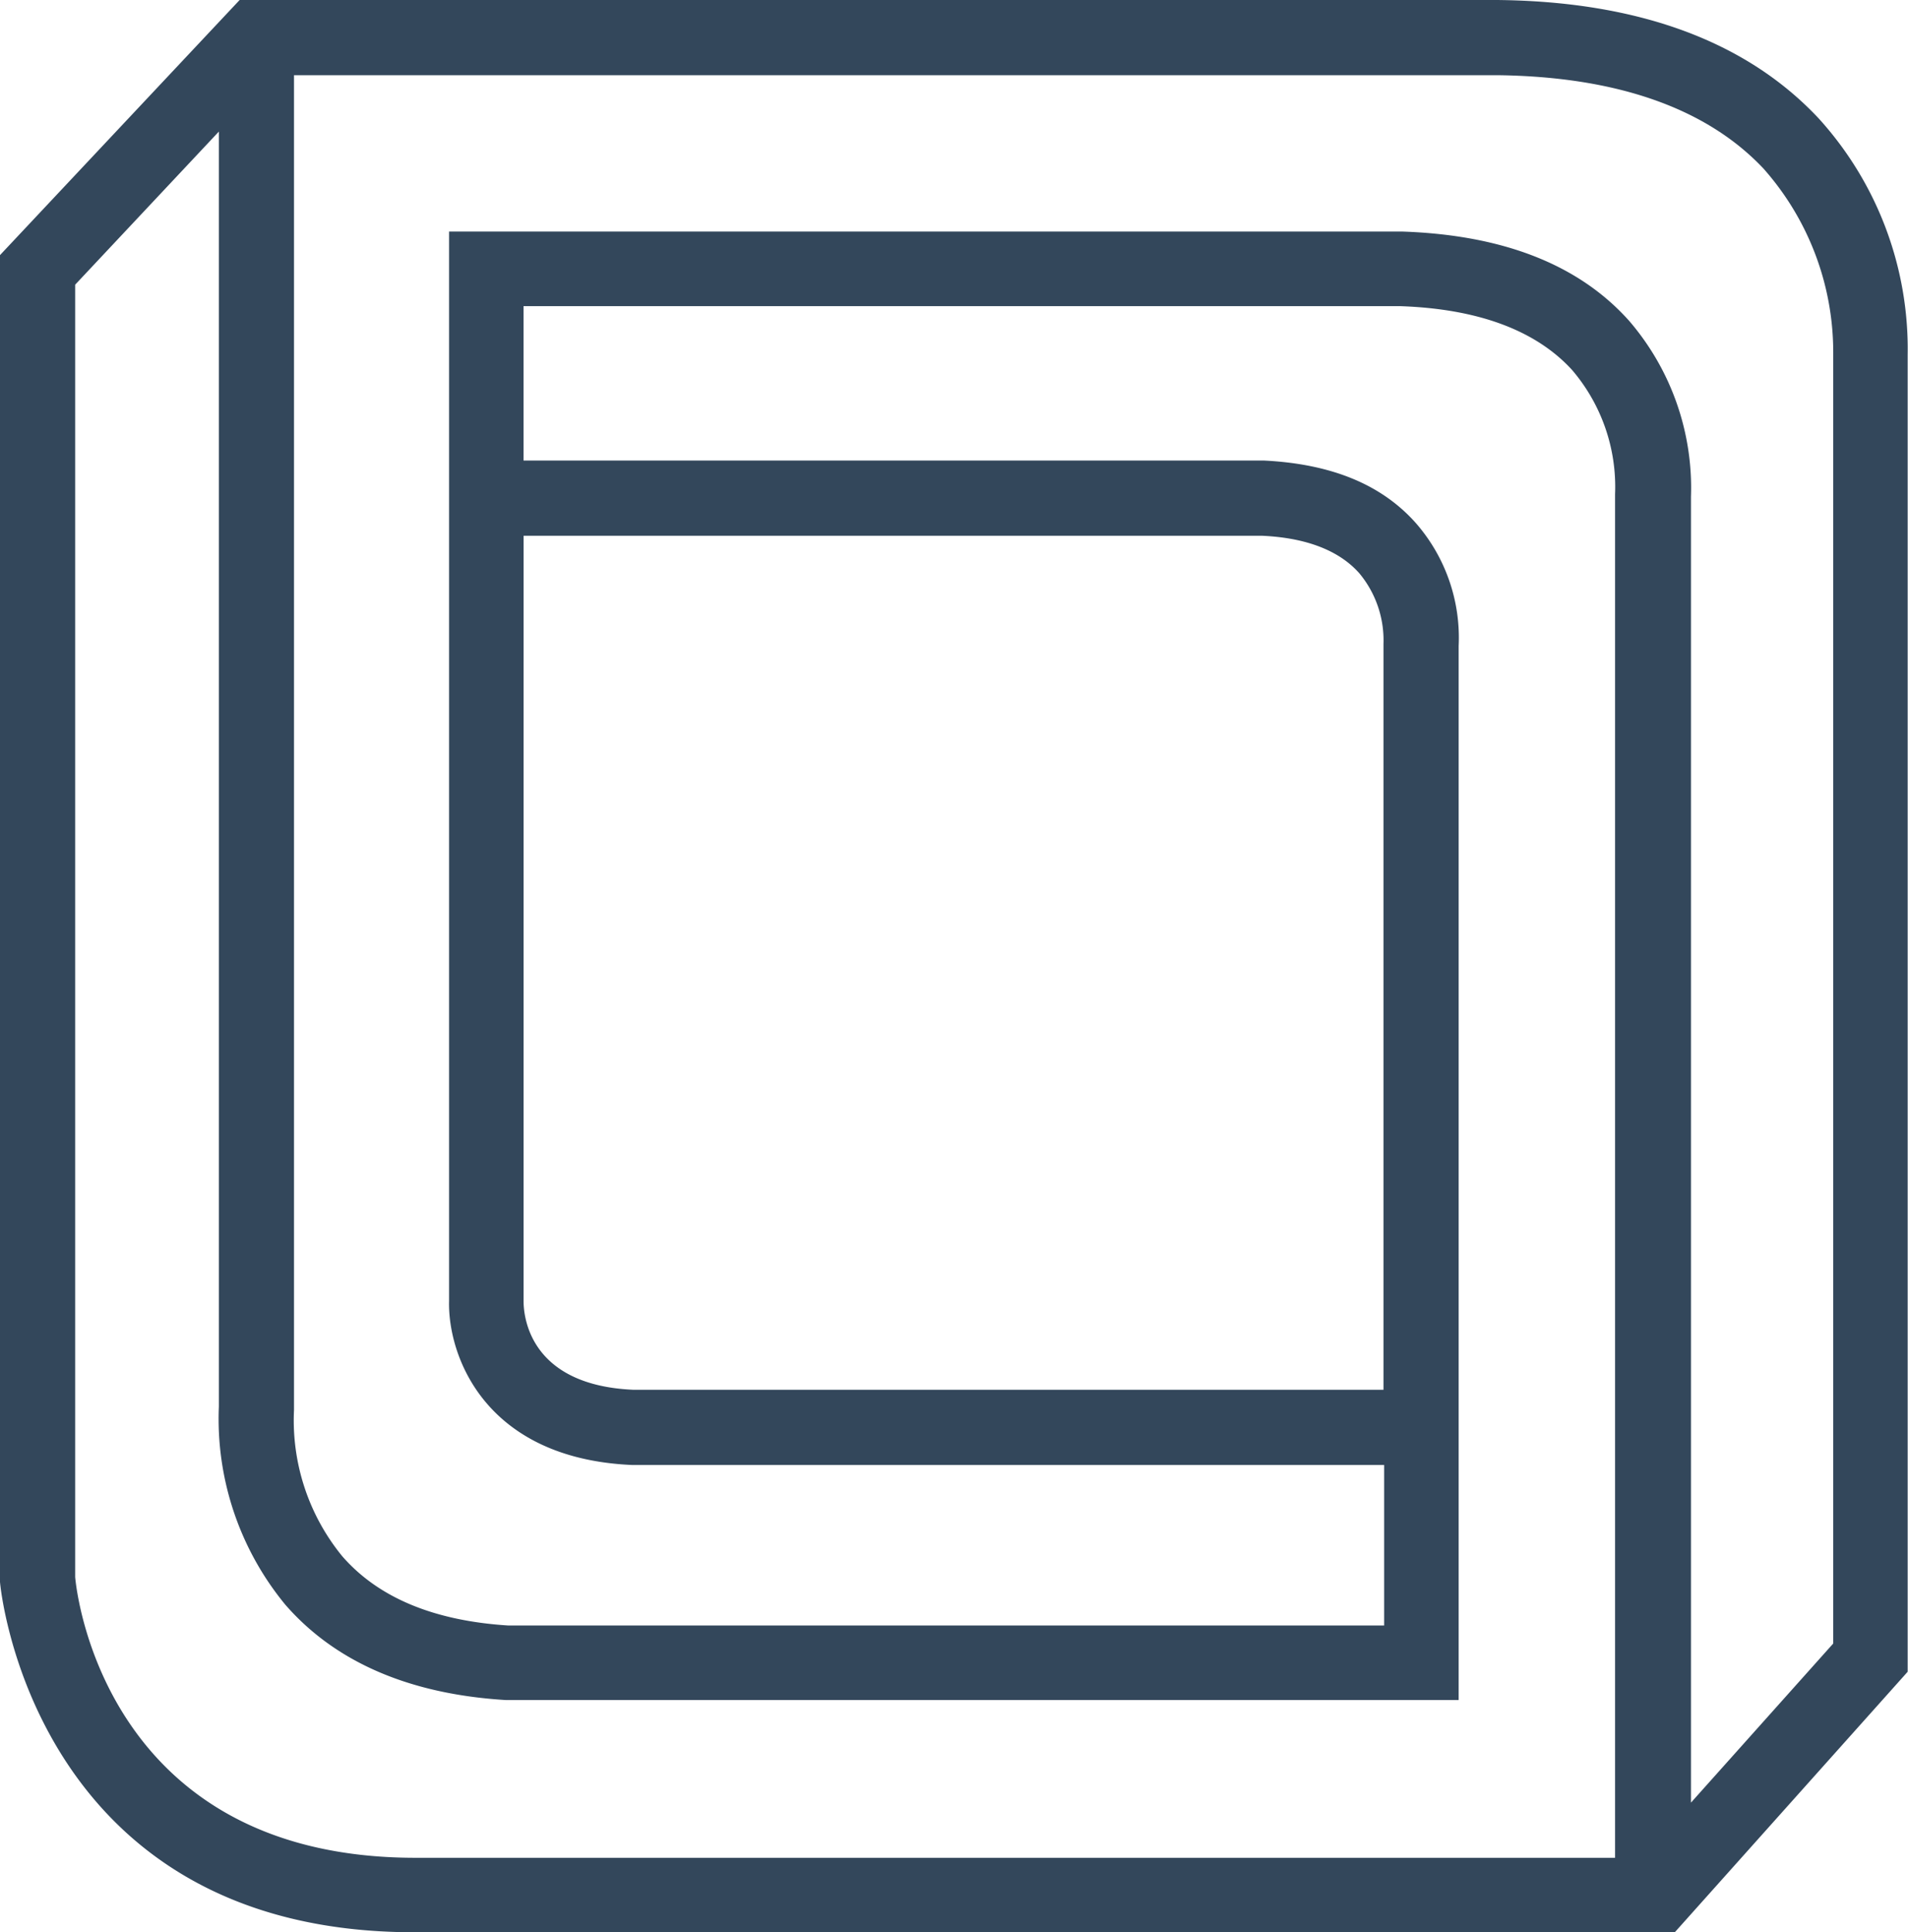 <svg xmlns="http://www.w3.org/2000/svg" width="104.618" height="105.928" viewBox="0 0 104.618 105.928">
  <path id="Trazado_2203" data-name="Trazado 2203" d="M99.708,6.478C95.733,2.245,89.807.074,82.078,0H13.14L0,13.986V86.716c0,.184,1.767,19.213,22.709,19.213H91.832L104.6,91.648V19.434A18.8,18.8,0,0,0,99.708,6.478ZM4.122,86.458V15.606L12,7.214v69.9a16.024,16.024,0,0,0,3.644,10.858c2.724,3.129,6.772,4.9,12.072,5.226H79.98V35.408a9.55,9.55,0,0,0-2.319-6.7c-1.877-2.135-4.638-3.276-8.355-3.46h-40.6V16.784H76.778c4.27.147,7.435,1.325,9.422,3.5a9.855,9.855,0,0,1,2.356,6.809v74.754H22.709C6.036,101.806,4.233,87.746,4.122,86.458ZM28.709,29.371H69.2c2.429.11,4.233.81,5.337,2.061A5.745,5.745,0,0,1,75.858,35.3V76.189H34.708c-5.7-.258-6-4.049-6-4.858Zm71.809-10.048V90.1l-7.8,8.723V27.237a14.044,14.044,0,0,0-3.386-9.643c-2.76-3.092-6.92-4.711-12.441-4.9H24.623V71.331c-.074,2.944,1.914,8.613,10.011,8.981h41.26v8.8H27.862c-4.049-.258-7.1-1.509-9.091-3.791a11.759,11.759,0,0,1-2.65-8.024V4.122H82.078c6.552.074,11.484,1.8,14.612,5.116A15.175,15.175,0,0,1,100.518,19.323Z" fill="#33475b"/>
</svg>
